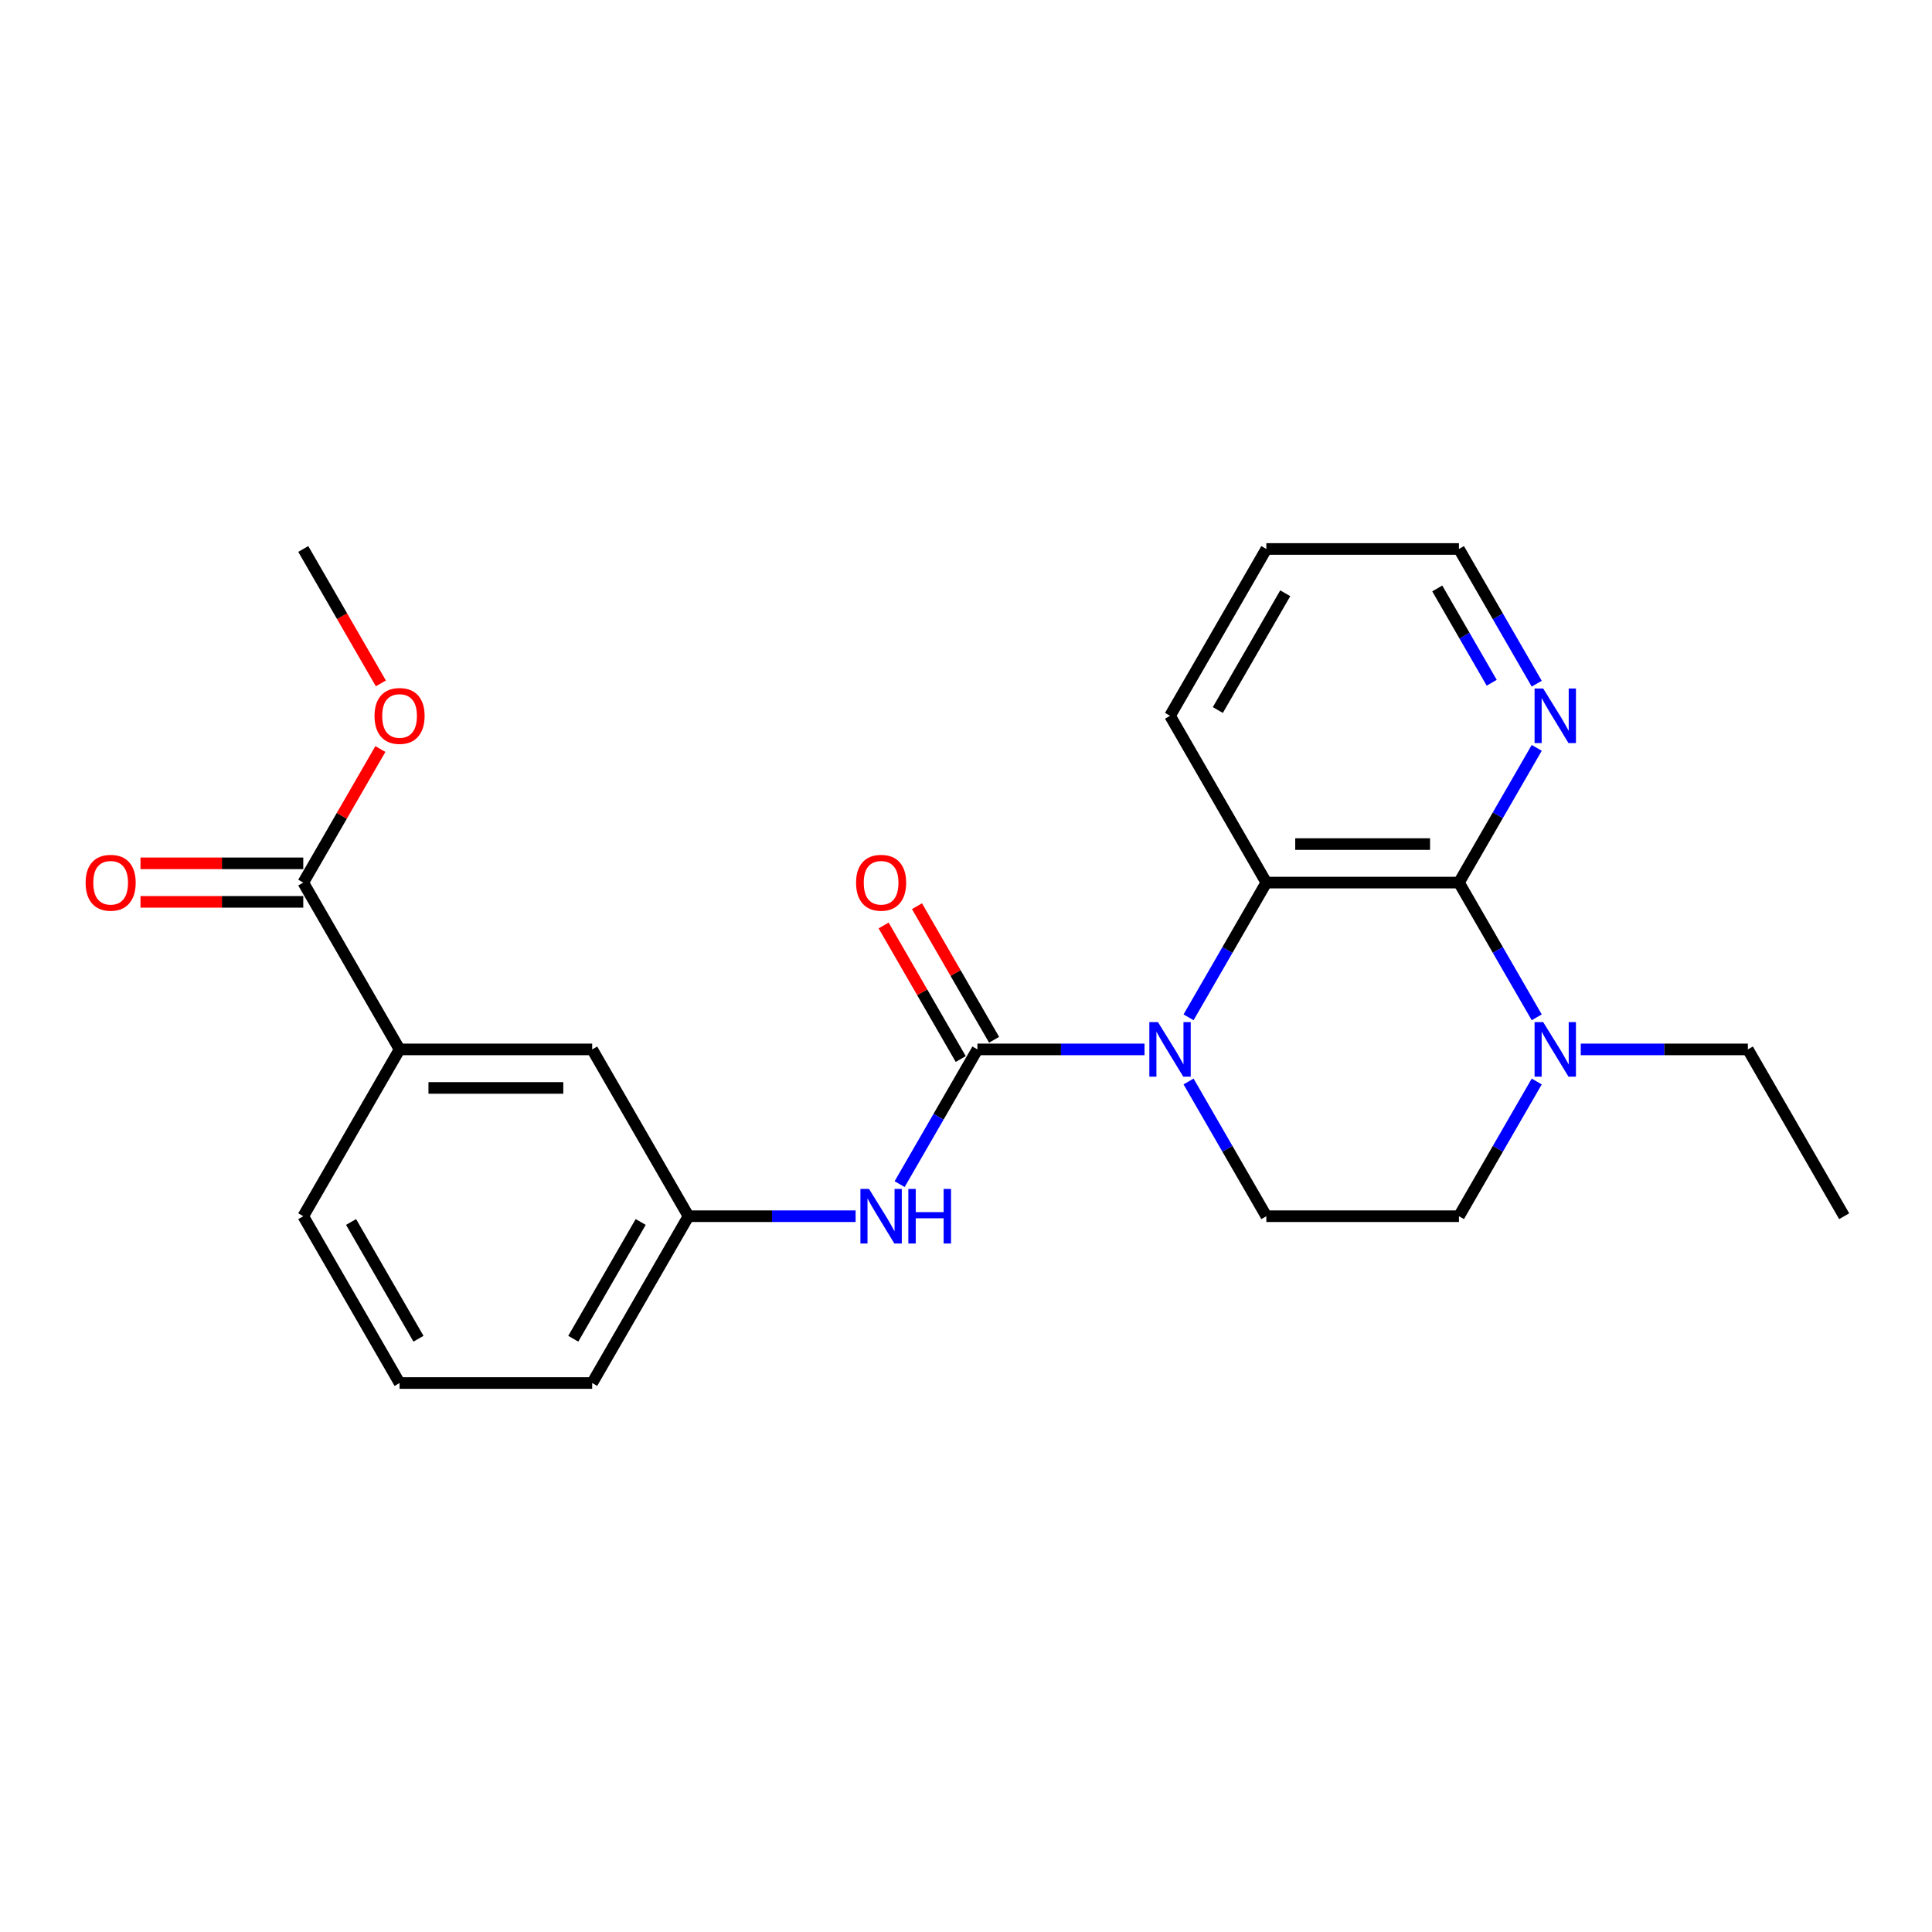 <?xml version='1.0' encoding='iso-8859-1'?>
<svg version='1.1' baseProfile='full'
              xmlns='http://www.w3.org/2000/svg'
                      xmlns:rdkit='http://www.rdkit.org/xml'
                      xmlns:xlink='http://www.w3.org/1999/xlink'
                  xml:space='preserve'
width='1000px' height='1000px' viewBox='0 0 1000 1000'>
<!-- END OF HEADER -->
<rect style='opacity:1.0;fill:#FFFFFF;stroke:none' width='1000' height='1000' x='0' y='0'> </rect>
<path class='bond-0' d='M 592.405,543.17 L 549.157,543.17' style='fill:none;fill-rule:evenodd;stroke:#0000FF;stroke-width:6px;stroke-linecap:butt;stroke-linejoin:miter;stroke-opacity:1' />
<path class='bond-0' d='M 549.157,543.17 L 505.908,543.17' style='fill:none;fill-rule:evenodd;stroke:#000000;stroke-width:6px;stroke-linecap:butt;stroke-linejoin:miter;stroke-opacity:1' />
<path class='bond-2' d='M 615.195,526.561 L 635.324,491.695' style='fill:none;fill-rule:evenodd;stroke:#0000FF;stroke-width:6px;stroke-linecap:butt;stroke-linejoin:miter;stroke-opacity:1' />
<path class='bond-2' d='M 635.324,491.695 L 655.454,456.83' style='fill:none;fill-rule:evenodd;stroke:#000000;stroke-width:6px;stroke-linecap:butt;stroke-linejoin:miter;stroke-opacity:1' />
<path class='bond-5' d='M 615.195,559.78 L 635.324,594.645' style='fill:none;fill-rule:evenodd;stroke:#0000FF;stroke-width:6px;stroke-linecap:butt;stroke-linejoin:miter;stroke-opacity:1' />
<path class='bond-5' d='M 635.324,594.645 L 655.454,629.51' style='fill:none;fill-rule:evenodd;stroke:#000000;stroke-width:6px;stroke-linecap:butt;stroke-linejoin:miter;stroke-opacity:1' />
<path class='bond-4' d='M 505.908,543.17 L 485.779,578.036' style='fill:none;fill-rule:evenodd;stroke:#000000;stroke-width:6px;stroke-linecap:butt;stroke-linejoin:miter;stroke-opacity:1' />
<path class='bond-4' d='M 485.779,578.036 L 465.649,612.901' style='fill:none;fill-rule:evenodd;stroke:#0000FF;stroke-width:6px;stroke-linecap:butt;stroke-linejoin:miter;stroke-opacity:1' />
<path class='bond-9' d='M 514.542,538.185 L 494.585,503.619' style='fill:none;fill-rule:evenodd;stroke:#000000;stroke-width:6px;stroke-linecap:butt;stroke-linejoin:miter;stroke-opacity:1' />
<path class='bond-9' d='M 494.585,503.619 L 474.628,469.053' style='fill:none;fill-rule:evenodd;stroke:#FF0000;stroke-width:6px;stroke-linecap:butt;stroke-linejoin:miter;stroke-opacity:1' />
<path class='bond-9' d='M 497.274,548.155 L 477.317,513.589' style='fill:none;fill-rule:evenodd;stroke:#000000;stroke-width:6px;stroke-linecap:butt;stroke-linejoin:miter;stroke-opacity:1' />
<path class='bond-9' d='M 477.317,513.589 L 457.36,479.022' style='fill:none;fill-rule:evenodd;stroke:#FF0000;stroke-width:6px;stroke-linecap:butt;stroke-linejoin:miter;stroke-opacity:1' />
<path class='bond-1' d='M 755.151,456.83 L 655.454,456.83' style='fill:none;fill-rule:evenodd;stroke:#000000;stroke-width:6px;stroke-linecap:butt;stroke-linejoin:miter;stroke-opacity:1' />
<path class='bond-1' d='M 740.196,436.89 L 670.408,436.89' style='fill:none;fill-rule:evenodd;stroke:#000000;stroke-width:6px;stroke-linecap:butt;stroke-linejoin:miter;stroke-opacity:1' />
<path class='bond-7' d='M 755.151,456.83 L 775.281,421.964' style='fill:none;fill-rule:evenodd;stroke:#000000;stroke-width:6px;stroke-linecap:butt;stroke-linejoin:miter;stroke-opacity:1' />
<path class='bond-7' d='M 775.281,421.964 L 795.41,387.099' style='fill:none;fill-rule:evenodd;stroke:#0000FF;stroke-width:6px;stroke-linecap:butt;stroke-linejoin:miter;stroke-opacity:1' />
<path class='bond-24' d='M 755.151,456.83 L 775.281,491.695' style='fill:none;fill-rule:evenodd;stroke:#000000;stroke-width:6px;stroke-linecap:butt;stroke-linejoin:miter;stroke-opacity:1' />
<path class='bond-24' d='M 775.281,491.695 L 795.41,526.561' style='fill:none;fill-rule:evenodd;stroke:#0000FF;stroke-width:6px;stroke-linecap:butt;stroke-linejoin:miter;stroke-opacity:1' />
<path class='bond-15' d='M 655.454,456.83 L 605.605,370.49' style='fill:none;fill-rule:evenodd;stroke:#000000;stroke-width:6px;stroke-linecap:butt;stroke-linejoin:miter;stroke-opacity:1' />
<path class='bond-3' d='M 795.41,559.78 L 775.281,594.645' style='fill:none;fill-rule:evenodd;stroke:#0000FF;stroke-width:6px;stroke-linecap:butt;stroke-linejoin:miter;stroke-opacity:1' />
<path class='bond-3' d='M 775.281,594.645 L 755.151,629.51' style='fill:none;fill-rule:evenodd;stroke:#000000;stroke-width:6px;stroke-linecap:butt;stroke-linejoin:miter;stroke-opacity:1' />
<path class='bond-16' d='M 818.2,543.17 L 861.448,543.17' style='fill:none;fill-rule:evenodd;stroke:#0000FF;stroke-width:6px;stroke-linecap:butt;stroke-linejoin:miter;stroke-opacity:1' />
<path class='bond-16' d='M 861.448,543.17 L 904.697,543.17' style='fill:none;fill-rule:evenodd;stroke:#000000;stroke-width:6px;stroke-linecap:butt;stroke-linejoin:miter;stroke-opacity:1' />
<path class='bond-11' d='M 442.86,629.51 L 399.611,629.51' style='fill:none;fill-rule:evenodd;stroke:#0000FF;stroke-width:6px;stroke-linecap:butt;stroke-linejoin:miter;stroke-opacity:1' />
<path class='bond-11' d='M 399.611,629.51 L 356.362,629.51' style='fill:none;fill-rule:evenodd;stroke:#000000;stroke-width:6px;stroke-linecap:butt;stroke-linejoin:miter;stroke-opacity:1' />
<path class='bond-10' d='M 655.454,629.51 L 755.151,629.51' style='fill:none;fill-rule:evenodd;stroke:#000000;stroke-width:6px;stroke-linecap:butt;stroke-linejoin:miter;stroke-opacity:1' />
<path class='bond-6' d='M 156.968,456.83 L 206.817,543.17' style='fill:none;fill-rule:evenodd;stroke:#000000;stroke-width:6px;stroke-linecap:butt;stroke-linejoin:miter;stroke-opacity:1' />
<path class='bond-13' d='M 156.968,446.86 L 114.846,446.86' style='fill:none;fill-rule:evenodd;stroke:#000000;stroke-width:6px;stroke-linecap:butt;stroke-linejoin:miter;stroke-opacity:1' />
<path class='bond-13' d='M 114.846,446.86 L 72.724,446.86' style='fill:none;fill-rule:evenodd;stroke:#FF0000;stroke-width:6px;stroke-linecap:butt;stroke-linejoin:miter;stroke-opacity:1' />
<path class='bond-13' d='M 156.968,466.8 L 114.846,466.8' style='fill:none;fill-rule:evenodd;stroke:#000000;stroke-width:6px;stroke-linecap:butt;stroke-linejoin:miter;stroke-opacity:1' />
<path class='bond-13' d='M 114.846,466.8 L 72.724,466.8' style='fill:none;fill-rule:evenodd;stroke:#FF0000;stroke-width:6px;stroke-linecap:butt;stroke-linejoin:miter;stroke-opacity:1' />
<path class='bond-14' d='M 156.968,456.83 L 176.925,422.264' style='fill:none;fill-rule:evenodd;stroke:#000000;stroke-width:6px;stroke-linecap:butt;stroke-linejoin:miter;stroke-opacity:1' />
<path class='bond-14' d='M 176.925,422.264 L 196.882,387.697' style='fill:none;fill-rule:evenodd;stroke:#FF0000;stroke-width:6px;stroke-linecap:butt;stroke-linejoin:miter;stroke-opacity:1' />
<path class='bond-25' d='M 795.41,353.88 L 775.281,319.015' style='fill:none;fill-rule:evenodd;stroke:#0000FF;stroke-width:6px;stroke-linecap:butt;stroke-linejoin:miter;stroke-opacity:1' />
<path class='bond-25' d='M 775.281,319.015 L 755.151,284.149' style='fill:none;fill-rule:evenodd;stroke:#000000;stroke-width:6px;stroke-linecap:butt;stroke-linejoin:miter;stroke-opacity:1' />
<path class='bond-25' d='M 772.103,353.39 L 758.013,328.984' style='fill:none;fill-rule:evenodd;stroke:#0000FF;stroke-width:6px;stroke-linecap:butt;stroke-linejoin:miter;stroke-opacity:1' />
<path class='bond-25' d='M 758.013,328.984 L 743.922,304.579' style='fill:none;fill-rule:evenodd;stroke:#000000;stroke-width:6px;stroke-linecap:butt;stroke-linejoin:miter;stroke-opacity:1' />
<path class='bond-8' d='M 206.817,543.17 L 306.514,543.17' style='fill:none;fill-rule:evenodd;stroke:#000000;stroke-width:6px;stroke-linecap:butt;stroke-linejoin:miter;stroke-opacity:1' />
<path class='bond-8' d='M 221.771,563.11 L 291.559,563.11' style='fill:none;fill-rule:evenodd;stroke:#000000;stroke-width:6px;stroke-linecap:butt;stroke-linejoin:miter;stroke-opacity:1' />
<path class='bond-26' d='M 206.817,543.17 L 156.968,629.51' style='fill:none;fill-rule:evenodd;stroke:#000000;stroke-width:6px;stroke-linecap:butt;stroke-linejoin:miter;stroke-opacity:1' />
<path class='bond-12' d='M 356.362,629.51 L 306.514,543.17' style='fill:none;fill-rule:evenodd;stroke:#000000;stroke-width:6px;stroke-linecap:butt;stroke-linejoin:miter;stroke-opacity:1' />
<path class='bond-20' d='M 356.362,629.51 L 306.514,715.851' style='fill:none;fill-rule:evenodd;stroke:#000000;stroke-width:6px;stroke-linecap:butt;stroke-linejoin:miter;stroke-opacity:1' />
<path class='bond-20' d='M 331.617,632.492 L 296.723,692.93' style='fill:none;fill-rule:evenodd;stroke:#000000;stroke-width:6px;stroke-linecap:butt;stroke-linejoin:miter;stroke-opacity:1' />
<path class='bond-21' d='M 197.135,353.72 L 177.051,318.935' style='fill:none;fill-rule:evenodd;stroke:#FF0000;stroke-width:6px;stroke-linecap:butt;stroke-linejoin:miter;stroke-opacity:1' />
<path class='bond-21' d='M 177.051,318.935 L 156.968,284.149' style='fill:none;fill-rule:evenodd;stroke:#000000;stroke-width:6px;stroke-linecap:butt;stroke-linejoin:miter;stroke-opacity:1' />
<path class='bond-22' d='M 605.605,370.49 L 655.454,284.149' style='fill:none;fill-rule:evenodd;stroke:#000000;stroke-width:6px;stroke-linecap:butt;stroke-linejoin:miter;stroke-opacity:1' />
<path class='bond-22' d='M 630.351,367.508 L 665.245,307.07' style='fill:none;fill-rule:evenodd;stroke:#000000;stroke-width:6px;stroke-linecap:butt;stroke-linejoin:miter;stroke-opacity:1' />
<path class='bond-23' d='M 904.697,543.17 L 954.545,629.51' style='fill:none;fill-rule:evenodd;stroke:#000000;stroke-width:6px;stroke-linecap:butt;stroke-linejoin:miter;stroke-opacity:1' />
<path class='bond-17' d='M 156.968,629.51 L 206.817,715.851' style='fill:none;fill-rule:evenodd;stroke:#000000;stroke-width:6px;stroke-linecap:butt;stroke-linejoin:miter;stroke-opacity:1' />
<path class='bond-17' d='M 181.713,632.492 L 216.607,692.93' style='fill:none;fill-rule:evenodd;stroke:#000000;stroke-width:6px;stroke-linecap:butt;stroke-linejoin:miter;stroke-opacity:1' />
<path class='bond-18' d='M 206.817,715.851 L 306.514,715.851' style='fill:none;fill-rule:evenodd;stroke:#000000;stroke-width:6px;stroke-linecap:butt;stroke-linejoin:miter;stroke-opacity:1' />
<path class='bond-19' d='M 755.151,284.149 L 655.454,284.149' style='fill:none;fill-rule:evenodd;stroke:#000000;stroke-width:6px;stroke-linecap:butt;stroke-linejoin:miter;stroke-opacity:1' />
<path  class='atom-0' d='M 599.364 529.053
L 608.616 544.008
Q 609.533 545.483, 611.009 548.155
Q 612.484 550.827, 612.564 550.986
L 612.564 529.053
L 616.313 529.053
L 616.313 557.287
L 612.445 557.287
L 602.515 540.937
Q 601.358 539.023, 600.122 536.829
Q 598.926 534.636, 598.567 533.958
L 598.567 557.287
L 594.898 557.287
L 594.898 529.053
L 599.364 529.053
' fill='#0000FF'/>
<path  class='atom-4' d='M 798.759 529.053
L 808.011 544.008
Q 808.928 545.483, 810.403 548.155
Q 811.879 550.827, 811.959 550.986
L 811.959 529.053
L 815.707 529.053
L 815.707 557.287
L 811.839 557.287
L 801.909 540.937
Q 800.753 539.023, 799.516 536.829
Q 798.32 534.636, 797.961 533.958
L 797.961 557.287
L 794.292 557.287
L 794.292 529.053
L 798.759 529.053
' fill='#0000FF'/>
<path  class='atom-5' d='M 449.818 615.393
L 459.07 630.348
Q 459.988 631.823, 461.463 634.495
Q 462.939 637.167, 463.018 637.327
L 463.018 615.393
L 466.767 615.393
L 466.767 643.628
L 462.899 643.628
L 452.969 627.277
Q 451.812 625.363, 450.576 623.17
Q 449.38 620.976, 449.021 620.298
L 449.021 643.628
L 445.352 643.628
L 445.352 615.393
L 449.818 615.393
' fill='#0000FF'/>
<path  class='atom-5' d='M 470.157 615.393
L 473.985 615.393
L 473.985 627.397
L 488.421 627.397
L 488.421 615.393
L 492.25 615.393
L 492.25 643.628
L 488.421 643.628
L 488.421 630.587
L 473.985 630.587
L 473.985 643.628
L 470.157 643.628
L 470.157 615.393
' fill='#0000FF'/>
<path  class='atom-8' d='M 798.759 356.372
L 808.011 371.327
Q 808.928 372.803, 810.403 375.474
Q 811.879 378.146, 811.959 378.306
L 811.959 356.372
L 815.707 356.372
L 815.707 384.607
L 811.839 384.607
L 801.909 368.256
Q 800.753 366.342, 799.516 364.149
Q 798.32 361.955, 797.961 361.278
L 797.961 384.607
L 794.292 384.607
L 794.292 356.372
L 798.759 356.372
' fill='#0000FF'/>
<path  class='atom-10' d='M 443.099 456.91
Q 443.099 450.13, 446.449 446.342
Q 449.799 442.553, 456.06 442.553
Q 462.32 442.553, 465.67 446.342
Q 469.02 450.13, 469.02 456.91
Q 469.02 463.769, 465.63 467.677
Q 462.241 471.545, 456.06 471.545
Q 449.838 471.545, 446.449 467.677
Q 443.099 463.809, 443.099 456.91
M 456.06 468.355
Q 460.366 468.355, 462.679 465.484
Q 465.032 462.572, 465.032 456.91
Q 465.032 451.366, 462.679 448.575
Q 460.366 445.744, 456.06 445.744
Q 451.753 445.744, 449.4 448.535
Q 447.087 451.327, 447.087 456.91
Q 447.087 462.612, 449.4 465.484
Q 451.753 468.355, 456.06 468.355
' fill='#FF0000'/>
<path  class='atom-14' d='M 44.31 456.91
Q 44.31 450.13, 47.66 446.342
Q 51.01 442.553, 57.271 442.553
Q 63.532 442.553, 66.882 446.342
Q 70.231 450.13, 70.231 456.91
Q 70.231 463.769, 66.842 467.677
Q 63.452 471.545, 57.271 471.545
Q 51.05 471.545, 47.66 467.677
Q 44.31 463.809, 44.31 456.91
M 57.271 468.355
Q 61.578 468.355, 63.891 465.484
Q 66.243 462.572, 66.243 456.91
Q 66.243 451.366, 63.891 448.575
Q 61.578 445.744, 57.271 445.744
Q 52.964 445.744, 50.611 448.535
Q 48.298 451.327, 48.298 456.91
Q 48.298 462.612, 50.611 465.484
Q 52.964 468.355, 57.271 468.355
' fill='#FF0000'/>
<path  class='atom-15' d='M 193.856 370.569
Q 193.856 363.79, 197.206 360.001
Q 200.556 356.213, 206.817 356.213
Q 213.078 356.213, 216.427 360.001
Q 219.777 363.79, 219.777 370.569
Q 219.777 377.428, 216.387 381.337
Q 212.998 385.205, 206.817 385.205
Q 200.595 385.205, 197.206 381.337
Q 193.856 377.468, 193.856 370.569
M 206.817 382.015
Q 211.123 382.015, 213.436 379.143
Q 215.789 376.232, 215.789 370.569
Q 215.789 365.026, 213.436 362.235
Q 211.123 359.403, 206.817 359.403
Q 202.51 359.403, 200.157 362.195
Q 197.844 364.986, 197.844 370.569
Q 197.844 376.272, 200.157 379.143
Q 202.51 382.015, 206.817 382.015
' fill='#FF0000'/>
</svg>
